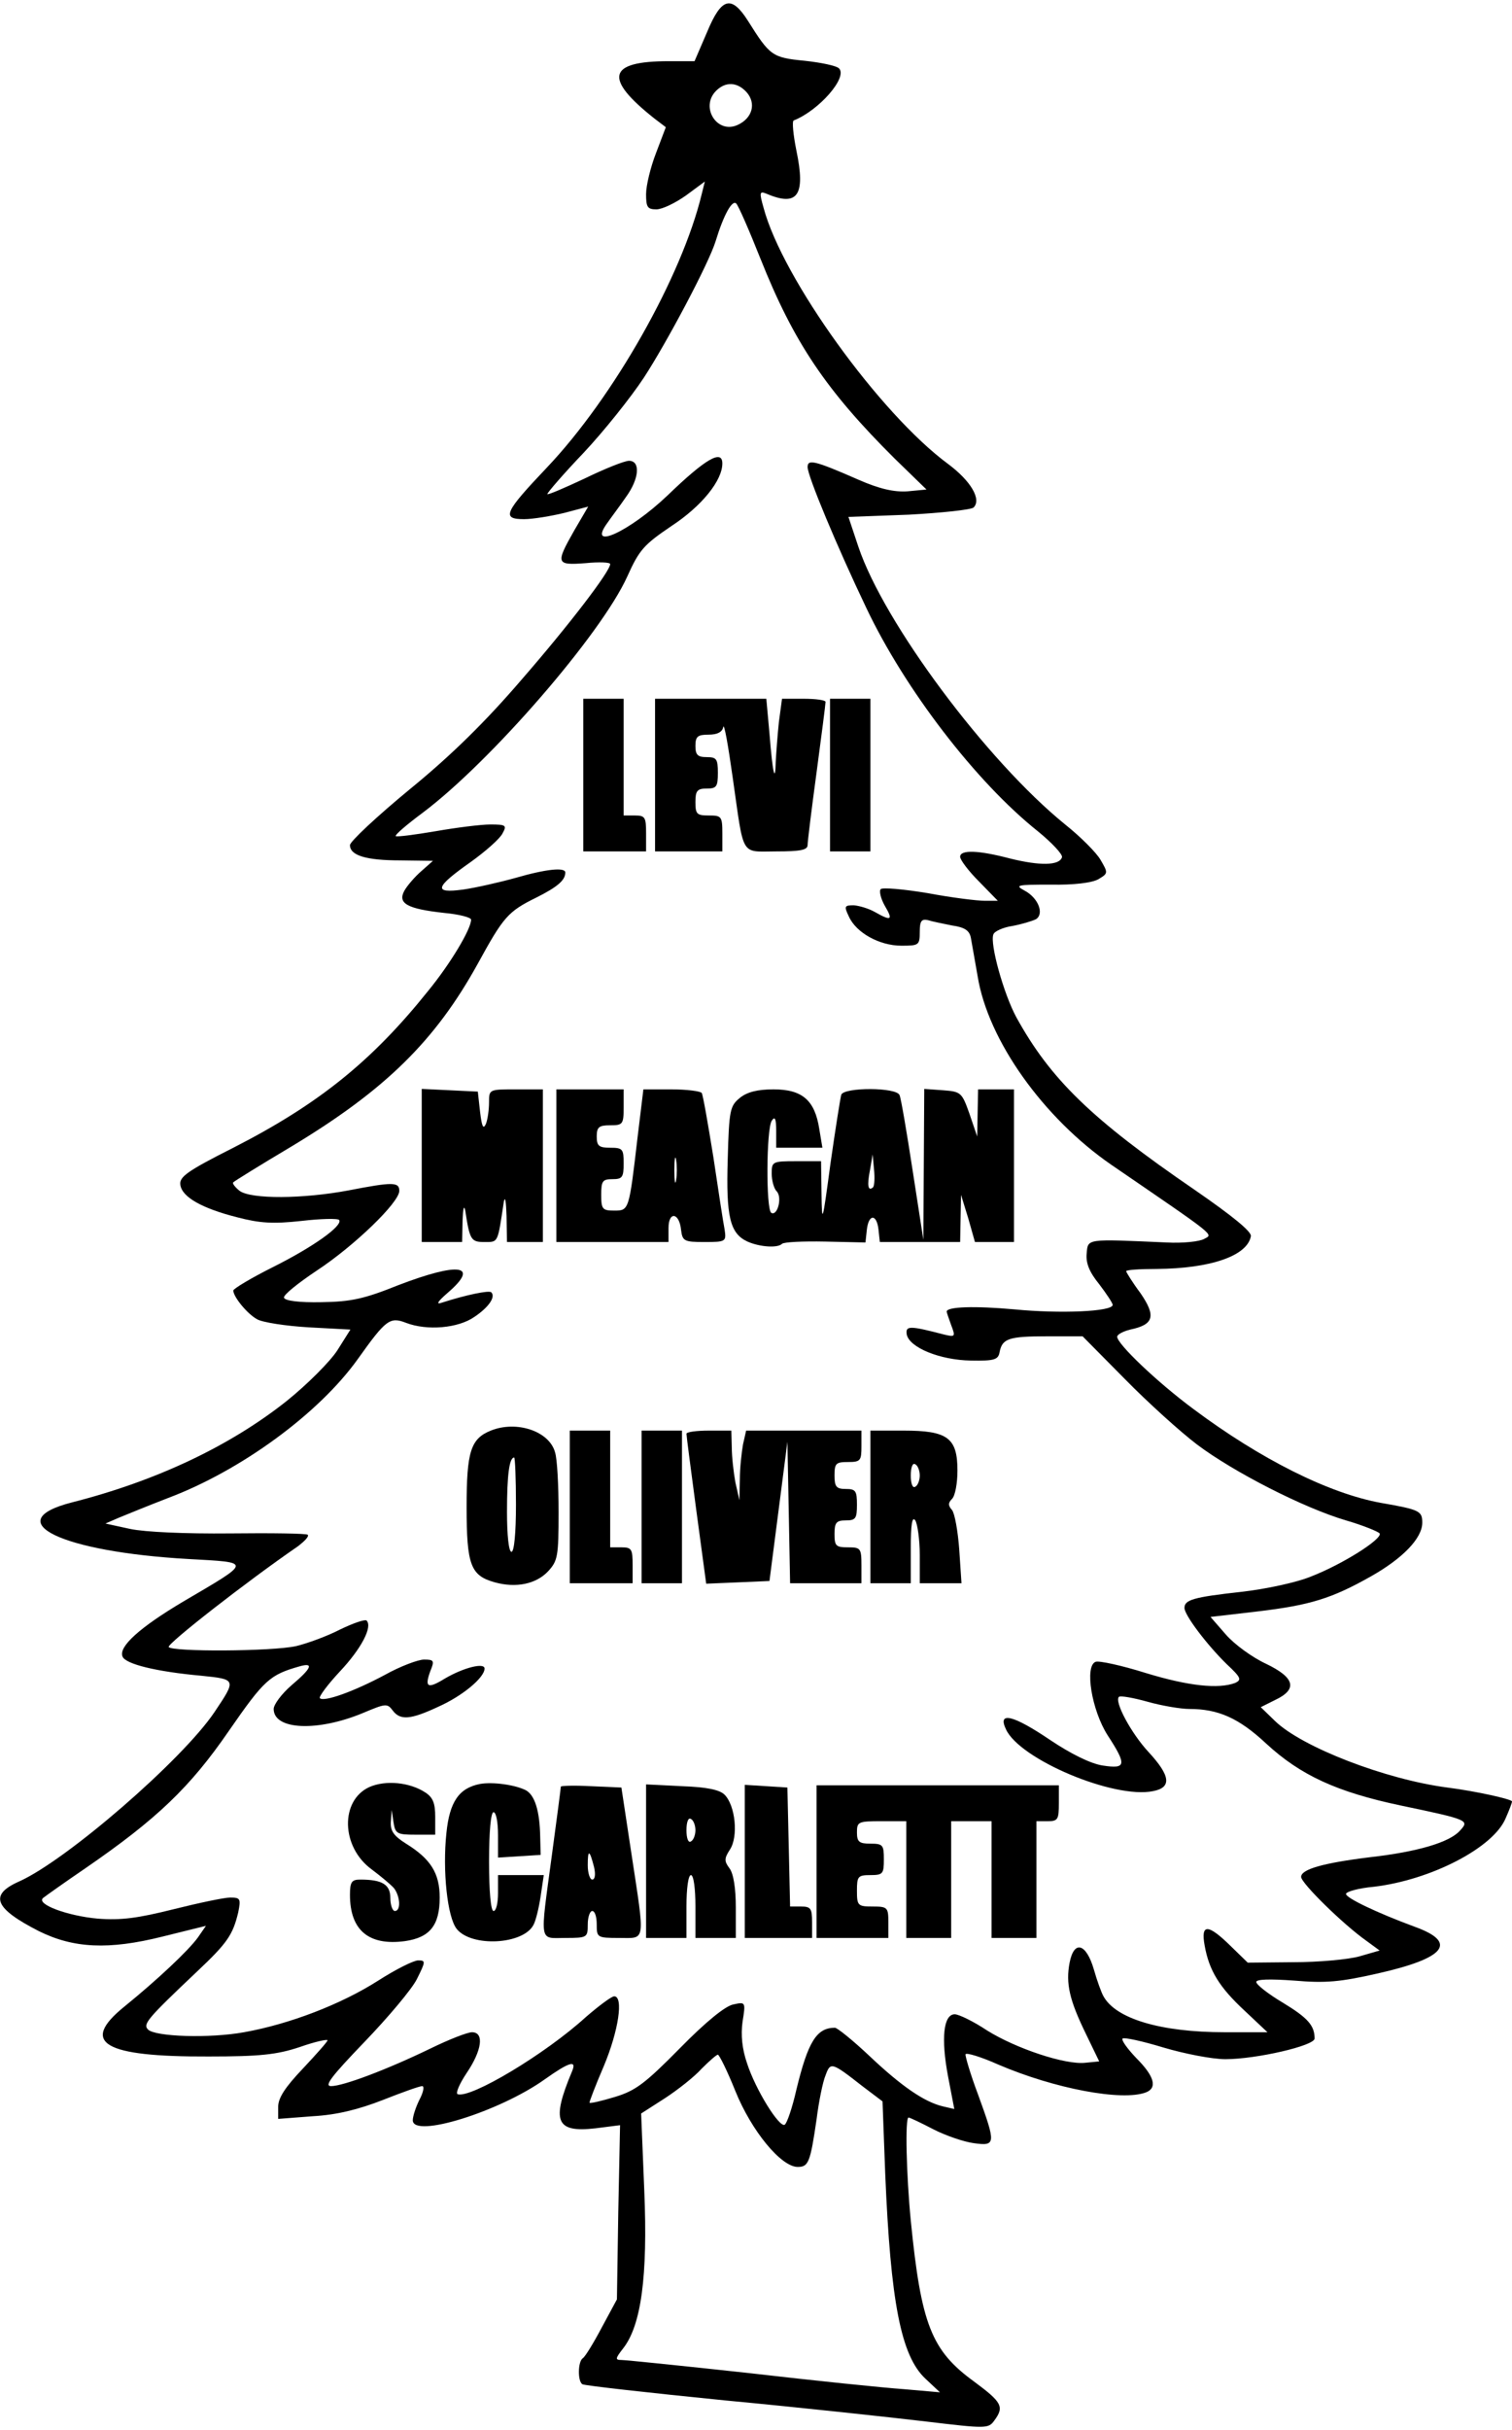 <?xml version="1.0" encoding="UTF-8" standalone="yes"?>
<svg version="1.0" xmlns="http://www.w3.org/2000/svg" width="3.501in" height="5.623in" viewBox="0 0 337 540" preserveAspectRatio="xMidYMid meet">
  <g transform="translate(0,540) scale(0.1,-0.1)" fill="#000000" stroke="none">
    <path d="M1576 5335 l-28 -65 -58 0 c-136 0 -145 -38 -31 -128 l25 -19 -22
-58 c-12 -31 -22 -72 -22 -91 0 -29 3 -34 23 -34 13 0 42 14 66 31 l42 31 -7
-28 c-44 -183 -196 -452 -345 -609 -95 -100 -102 -115 -51 -115 20 0 61 7 90
14 l53 14 -31 -53 c-42 -74 -41 -78 25 -73 30 3 55 2 55 -2 0 -16 -91 -135
-198 -258 -79 -92 -156 -168 -248 -243 -74 -61 -134 -117 -134 -125 0 -23 36
-34 112 -34 l73 -1 -26 -23 c-15 -13 -32 -33 -38 -44 -15 -28 7 -40 89 -49 33
-3 60 -10 60 -15 0 -21 -46 -98 -96 -159 -125 -156 -244 -252 -434 -349 -103
-52 -121 -65 -118 -83 4 -27 48 -52 127 -72 50 -13 79 -15 143 -8 43 5 81 6
84 2 8 -13 -58 -60 -148 -105 -48 -24 -88 -48 -88 -52 0 -14 31 -52 53 -64 12
-7 64 -15 115 -18 l93 -5 -29 -46 c-16 -25 -67 -76 -113 -113 -126 -100 -290
-178 -479 -226 -164 -42 -24 -110 260 -126 142 -8 143 -4 -12 -95 -96 -57
-144 -100 -135 -122 6 -17 76 -34 176 -43 78 -8 78 -8 29 -81 -72 -107 -330
-330 -435 -377 -68 -30 -56 -60 44 -111 77 -38 155 -42 275 -12 l97 24 -18
-26 c-21 -29 -90 -94 -164 -154 -100 -81 -46 -112 188 -111 114 0 152 4 203
21 34 12 62 18 62 15 0 -3 -25 -31 -55 -63 -39 -41 -55 -65 -55 -85 l0 -27 78
6 c53 3 101 15 155 36 43 17 82 31 88 31 5 0 3 -13 -6 -30 -8 -16 -15 -37 -15
-46 0 -41 193 19 294 91 55 39 72 44 61 18 -47 -112 -36 -137 52 -127 l55 7
-4 -194 -3 -194 -34 -63 c-18 -34 -37 -65 -42 -68 -11 -7 -12 -51 -1 -58 5 -3
148 -19 318 -36 170 -16 372 -38 448 -47 134 -16 139 -16 152 2 23 31 17 41
-45 87 -95 69 -118 127 -141 358 -10 103 -13 230 -5 230 3 0 28 -12 55 -26 27
-14 68 -28 90 -31 50 -7 50 -2 10 108 -17 45 -29 86 -28 90 2 4 35 -6 73 -23
126 -54 276 -82 329 -62 26 10 19 36 -21 76 -20 21 -34 40 -31 44 4 3 45 -6
91 -20 47 -14 109 -26 138 -26 69 0 199 30 199 46 0 29 -15 46 -71 80 -32 19
-59 40 -59 46 0 6 29 7 85 3 70 -6 102 -3 186 16 151 34 179 69 82 104 -84 31
-153 64 -153 73 0 5 28 13 62 16 127 15 267 87 294 153 8 18 14 34 14 37 0 5
-81 23 -144 31 -138 18 -324 90 -384 148 l-32 31 32 16 c51 24 44 50 -21 81
-30 14 -70 43 -89 65 l-34 39 103 12 c119 14 167 29 254 78 71 40 115 85 115
120 0 26 -6 29 -92 44 -116 21 -268 97 -418 209 -81 60 -170 145 -170 161 0 5
13 12 29 16 53 11 58 30 23 81 -18 24 -32 47 -32 49 0 3 30 5 68 5 120 1 202
29 210 73 2 10 -41 45 -125 103 -231 158 -322 247 -398 385 -28 52 -59 163
-51 184 2 7 22 16 43 19 21 4 44 11 52 15 19 12 5 48 -26 64 -22 12 -16 13 59
13 51 -1 92 4 106 12 22 13 22 14 5 43 -9 16 -45 52 -79 79 -175 142 -404 449
-461 619 l-22 66 135 5 c73 4 139 11 144 16 18 18 -6 59 -57 97 -152 112 -369
413 -411 570 -10 35 -9 38 6 32 70 -30 88 -4 67 96 -7 35 -10 65 -6 67 56 22
121 96 101 116 -6 6 -40 13 -77 17 -72 7 -77 11 -126 89 -37 58 -59 52 -91
-25z m88 -134 c22 -25 13 -58 -20 -73 -46 -21 -84 40 -48 76 21 21 47 20 68
-3z m31 -371 c74 -186 146 -293 299 -445 l71 -69 -42 -4 c-30 -2 -62 5 -110
26 -98 43 -113 46 -113 28 0 -20 66 -178 131 -314 86 -181 244 -387 382 -497
32 -26 56 -52 54 -58 -6 -19 -50 -19 -115 -3 -72 19 -112 20 -112 4 0 -7 19
-32 42 -55 l42 -43 -29 0 c-17 0 -74 7 -127 17 -54 9 -101 13 -105 9 -4 -4 0
-21 9 -37 19 -32 15 -35 -22 -14 -14 8 -35 14 -47 15 -21 0 -22 -2 -11 -25 16
-36 68 -65 117 -65 39 0 41 1 41 31 0 24 4 29 18 26 9 -3 34 -8 54 -12 28 -4
39 -11 42 -28 2 -12 9 -50 15 -85 23 -143 147 -316 298 -420 238 -163 227
-154 207 -165 -10 -6 -48 -10 -84 -8 -181 8 -175 9 -178 -25 -2 -21 6 -41 28
-68 16 -21 30 -42 30 -46 0 -15 -117 -20 -219 -10 -89 8 -151 6 -151 -5 0 -2
5 -16 10 -30 10 -26 9 -27 -16 -21 -77 20 -86 20 -83 0 6 -29 74 -57 143 -58
53 -1 61 2 64 19 6 30 20 35 106 35 l79 0 94 -95 c51 -52 124 -118 161 -146
81 -61 237 -141 332 -169 38 -11 72 -25 75 -29 7 -12 -83 -69 -153 -96 -31
-13 -101 -28 -154 -34 -109 -12 -128 -18 -128 -36 0 -16 50 -82 94 -125 32
-30 34 -35 19 -42 -37 -14 -104 -7 -199 22 -54 17 -105 28 -112 25 -25 -9 -9
-108 27 -164 43 -66 41 -75 -11 -67 -27 4 -71 26 -116 56 -84 57 -119 65 -100
25 30 -67 241 -156 328 -138 42 8 39 34 -10 87 -39 42 -77 113 -66 123 3 3 32
-2 64 -11 32 -9 74 -16 93 -16 64 0 110 -20 171 -77 77 -71 158 -108 300 -138
153 -32 153 -33 132 -56 -23 -26 -94 -47 -199 -59 -106 -13 -155 -27 -155 -44
0 -14 94 -106 145 -142 l30 -22 -45 -13 c-25 -7 -91 -13 -147 -13 l-102 -1
-38 37 c-51 50 -67 50 -58 1 10 -56 33 -93 89 -145 l51 -48 -95 0 c-143 0
-244 30 -271 81 -4 7 -14 34 -21 59 -17 58 -44 66 -54 15 -9 -47 0 -84 36
-158 l30 -62 -31 -3 c-45 -5 -155 32 -219 72 -30 20 -63 36 -72 36 -25 0 -31
-53 -15 -138 l14 -73 -26 6 c-41 10 -91 44 -163 112 -37 35 -72 63 -77 63 -41
0 -60 -31 -86 -138 -9 -40 -21 -75 -26 -78 -12 -7 -65 78 -84 137 -11 32 -14
63 -10 92 7 44 7 45 -20 39 -18 -3 -62 -39 -119 -97 -78 -79 -99 -95 -145
-109 -30 -9 -55 -15 -57 -13 -1 1 13 38 32 82 33 79 44 155 23 155 -6 0 -34
-21 -63 -46 -91 -83 -257 -182 -286 -172 -5 2 4 23 20 47 34 50 40 91 12 91
-10 0 -51 -16 -92 -36 -97 -47 -195 -84 -222 -84 -16 0 0 21 74 98 53 55 106
118 117 140 20 40 20 42 3 42 -10 0 -50 -20 -89 -45 -83 -53 -198 -97 -299
-115 -77 -14 -198 -10 -214 6 -12 12 -2 24 109 129 68 64 80 82 92 132 6 30 5
33 -18 33 -13 0 -70 -12 -126 -26 -80 -20 -117 -25 -169 -21 -67 6 -138 32
-122 46 5 4 47 34 94 66 160 110 234 181 320 306 79 114 91 125 158 144 32 9
27 -4 -18 -42 -22 -19 -40 -43 -40 -53 0 -47 98 -51 199 -9 50 21 54 22 66 6
17 -23 40 -21 102 8 54 24 103 65 103 85 0 14 -47 2 -88 -22 -39 -24 -46 -20
-33 16 10 24 8 26 -14 26 -13 0 -53 -15 -87 -34 -69 -37 -136 -61 -145 -52 -3
3 17 30 45 60 47 50 73 99 59 113 -4 3 -30 -6 -59 -20 -29 -15 -73 -31 -98
-37 -54 -12 -277 -13 -284 -2 -4 7 174 146 289 225 14 11 24 21 21 25 -3 3
-81 4 -173 3 -100 -1 -190 3 -223 10 l-55 12 30 13 c17 7 66 27 110 44 162 61
336 188 423 310 62 87 71 94 107 80 47 -18 116 -12 152 13 33 22 48 45 38 55
-5 5 -57 -6 -110 -23 -14 -5 -10 2 13 22 72 62 26 69 -110 17 -77 -31 -106
-37 -172 -38 -48 -1 -81 3 -83 10 -2 6 32 33 74 61 82 54 183 151 183 177 0
20 -15 20 -113 1 -101 -19 -217 -20 -243 -1 -10 8 -17 17 -14 19 3 3 61 39
130 80 209 126 320 235 415 407 57 104 67 116 130 147 48 24 65 39 65 56 0 12
-42 8 -111 -12 -36 -10 -89 -22 -117 -26 -67 -9 -63 5 18 62 32 23 64 51 70
63 10 18 8 20 -27 20 -21 0 -76 -7 -122 -15 -47 -8 -86 -13 -89 -11 -2 3 25
26 60 52 152 114 398 398 456 526 27 60 37 71 99 113 67 44 113 101 113 139 0
32 -37 11 -122 -71 -85 -81 -181 -125 -134 -61 9 13 28 38 41 57 30 41 33 81
7 81 -10 0 -55 -18 -100 -40 -45 -21 -82 -37 -82 -34 0 3 36 45 81 92 45 48
105 123 134 167 51 78 145 255 160 304 18 59 37 93 46 84 5 -5 29 -60 54 -123z
m-56 -4081 c36 -89 102 -169 139 -169 24 0 28 10 42 106 5 40 14 84 20 98 11
30 13 30 82 -24 l45 -34 6 -161 c12 -286 35 -406 90 -457 l32 -30 -80 7 c-44
3 -200 19 -347 36 -147 16 -274 29 -283 29 -14 0 -14 3 4 26 40 51 55 160 47
351 l-7 172 53 34 c29 19 66 48 82 66 17 17 33 31 36 31 3 0 21 -36 39 -81z"/>
    <path d="M1300 3680 l0 -170 70 0 70 0 0 40 c0 36 -2 40 -25 40 l-25 0 0 130
0 130 -45 0 -45 0 0 -170z"/>
    <path d="M1460 3680 l0 -170 75 0 75 0 0 40 c0 38 -2 40 -30 40 -27 0 -30 3
-30 30 0 25 4 30 25 30 22 0 25 4 25 35 0 31 -3 35 -25 35 -20 0 -25 5 -25 25
0 21 5 25 29 25 20 0 31 6 33 17 2 10 11 -41 21 -112 26 -181 16 -165 98 -165
52 0 69 3 69 14 0 8 9 81 20 162 11 82 20 152 20 157 0 4 -22 7 -49 7 l-48 0
-7 -52 c-3 -29 -6 -69 -7 -88 -1 -51 -7 -26 -14 63 l-7 77 -124 0 -124 0 0
-170z"/>
    <path d="M1850 3680 l0 -170 45 0 45 0 0 170 0 170 -45 0 -45 0 0 -170z"/>
    <path d="M940 2810 l0 -170 45 0 45 0 1 48 c1 26 3 36 6 22 10 -66 13 -70 43
-70 31 0 29 -3 43 90 3 14 5 -1 6 -32 l1 -58 40 0 40 0 0 170 0 170 -60 0
c-60 0 -60 0 -60 -29 0 -16 -3 -38 -7 -48 -6 -13 -9 -6 -13 27 l-5 45 -62 3
-63 3 0 -171z"/>
    <path d="M1240 2810 l0 -170 125 0 125 0 0 31 c0 38 24 35 28 -4 3 -25 7 -27
52 -27 48 0 49 1 45 28 -3 15 -14 87 -25 161 -12 74 -23 138 -26 143 -3 4 -33
8 -68 8 l-62 0 -13 -107 c-19 -163 -19 -163 -52 -163 -26 0 -29 3 -29 35 0 31
3 35 25 35 22 0 25 4 25 35 0 32 -2 35 -30 35 -25 0 -30 4 -30 25 0 21 5 25
30 25 28 0 30 2 30 40 l0 40 -75 0 -75 0 0 -170z m267 -32 c-2 -13 -4 -3 -4
22 0 25 2 35 4 23 2 -13 2 -33 0 -45z"/>
    <path d="M1649 2961 c-22 -18 -24 -27 -27 -136 -4 -129 5 -166 44 -184 27 -12
67 -15 77 -5 4 4 47 6 96 5 l90 -2 3 28 c4 36 22 36 26 1 l3 -28 90 0 89 0 1
53 1 52 16 -52 15 -53 43 0 44 0 0 170 0 170 -40 0 -40 0 -1 -52 -1 -53 -17
50 c-17 48 -19 50 -59 53 l-42 3 -1 -168 -1 -168 -24 155 c-13 85 -26 161 -29
167 -6 18 -124 18 -130 1 -2 -7 -13 -76 -24 -153 -18 -134 -19 -137 -20 -67
l-1 72 -55 0 c-54 0 -55 -1 -55 -28 0 -15 5 -33 11 -39 13 -13 2 -56 -12 -48
-12 8 -11 186 1 205 7 11 10 5 10 -22 l0 -38 51 0 52 0 -7 42 c-10 64 -38 88
-102 88 -36 0 -59 -6 -75 -19z m297 -199 c-11 -10 -14 3 -7 38 l6 35 3 -33 c2
-19 1 -36 -2 -40z"/>
    <path d="M1094 2220 c-45 -18 -54 -47 -54 -170 0 -130 9 -153 63 -168 47 -13
92 -4 119 25 21 23 23 33 23 131 0 59 -3 119 -8 134 -13 47 -86 71 -143 48z
m56 -165 c0 -63 -4 -105 -10 -105 -6 0 -10 36 -10 89 0 81 5 121 16 121 2 0 4
-47 4 -105z"/>
    <path d="M1270 2050 l0 -170 70 0 70 0 0 40 c0 36 -2 40 -25 40 l-25 0 0 130
0 130 -45 0 -45 0 0 -170z"/>
    <path d="M1430 2050 l0 -170 45 0 45 0 0 170 0 170 -45 0 -45 0 0 -170z"/>
    <path d="M1530 2213 c0 -5 10 -81 22 -171 l22 -163 71 3 70 3 20 155 20 155 3
-157 3 -158 79 0 80 0 0 40 c0 38 -2 40 -30 40 -27 0 -30 3 -30 30 0 25 4 30
25 30 22 0 25 4 25 35 0 31 -3 35 -25 35 -21 0 -25 5 -25 30 0 27 3 30 30 30
28 0 30 3 30 35 l0 35 -129 0 -128 0 -7 -31 c-3 -17 -7 -52 -7 -78 l-1 -46 -9
40 c-4 22 -8 57 -8 78 l-1 37 -50 0 c-27 0 -50 -3 -50 -7z"/>
    <path d="M1940 2050 l0 -170 45 0 45 0 0 78 c0 53 3 72 10 62 5 -8 10 -43 10
-77 l0 -63 46 0 47 0 -5 75 c-3 41 -10 80 -16 88 -9 10 -9 16 0 25 7 7 12 35
12 63 0 73 -22 89 -120 89 l-74 0 0 -170z m110 70 c0 -10 -4 -22 -10 -25 -6
-4 -10 7 -10 25 0 18 4 29 10 25 6 -3 10 -15 10 -25z"/>
    <path d="M823 1426 c-65 -30 -63 -133 5 -183 20 -15 43 -34 50 -42 14 -18 16
-51 2 -51 -5 0 -10 13 -10 29 0 30 -18 41 -67 41 -19 0 -23 -5 -23 -34 0 -79
42 -114 123 -103 55 8 77 35 77 97 0 54 -20 86 -75 120 -27 17 -35 28 -34 48
l2 27 4 -27 c4 -26 8 -28 49 -28 l44 0 0 40 c0 30 -5 43 -22 54 -35 23 -89 28
-125 12z"/>
    <path d="M1070 1433 c-47 -9 -68 -40 -75 -109 -9 -84 2 -188 23 -214 33 -41
148 -35 171 9 5 9 12 37 16 64 l7 47 -51 0 -51 0 0 -40 c0 -22 -4 -40 -10 -40
-6 0 -10 43 -10 110 0 67 4 110 10 110 6 0 10 -23 10 -51 l0 -50 48 3 47 3 -1
40 c-1 58 -12 93 -32 104 -24 12 -73 19 -102 14z"/>
    <path d="M1250 1427 c0 -3 -9 -72 -20 -153 -27 -200 -29 -184 30 -184 49 0 50
1 50 30 0 17 5 30 10 30 6 0 10 -13 10 -30 0 -29 1 -30 50 -30 60 0 58 -14 27
190 l-22 145 -68 3 c-37 2 -67 1 -67 -1z m74 -179 c4 -17 2 -28 -4 -28 -5 0
-10 14 -10 32 0 36 4 35 14 -4z"/>
    <path d="M1440 1261 l0 -171 45 0 45 0 0 70 c0 40 4 70 10 70 6 0 10 -30 10
-70 l0 -70 45 0 45 0 0 68 c0 42 -5 75 -14 87 -12 16 -12 22 1 42 19 29 12 98
-12 122 -11 11 -39 17 -95 19 l-80 4 0 -171z m110 69 c0 -10 -4 -22 -10 -25
-6 -4 -10 7 -10 25 0 18 4 29 10 25 6 -3 10 -15 10 -25z"/>
    <path d="M1660 1261 l0 -171 75 0 75 0 0 35 c0 31 -3 35 -25 35 l-24 0 -3 133
-3 132 -47 3 -48 3 0 -170z"/>
    <path d="M1820 1260 l0 -170 80 0 80 0 0 35 c0 33 -2 35 -35 35 -33 0 -35 2
-35 35 0 32 2 35 30 35 28 0 30 3 30 35 0 32 -2 35 -30 35 -25 0 -30 4 -30 25
0 24 3 25 55 25 l55 0 0 -130 0 -130 50 0 50 0 0 130 0 130 45 0 45 0 0 -130
0 -130 50 0 50 0 0 130 0 130 25 0 c23 0 25 4 25 40 l0 40 -270 0 -270 0 0
-170z"/>
  </g>
</svg>